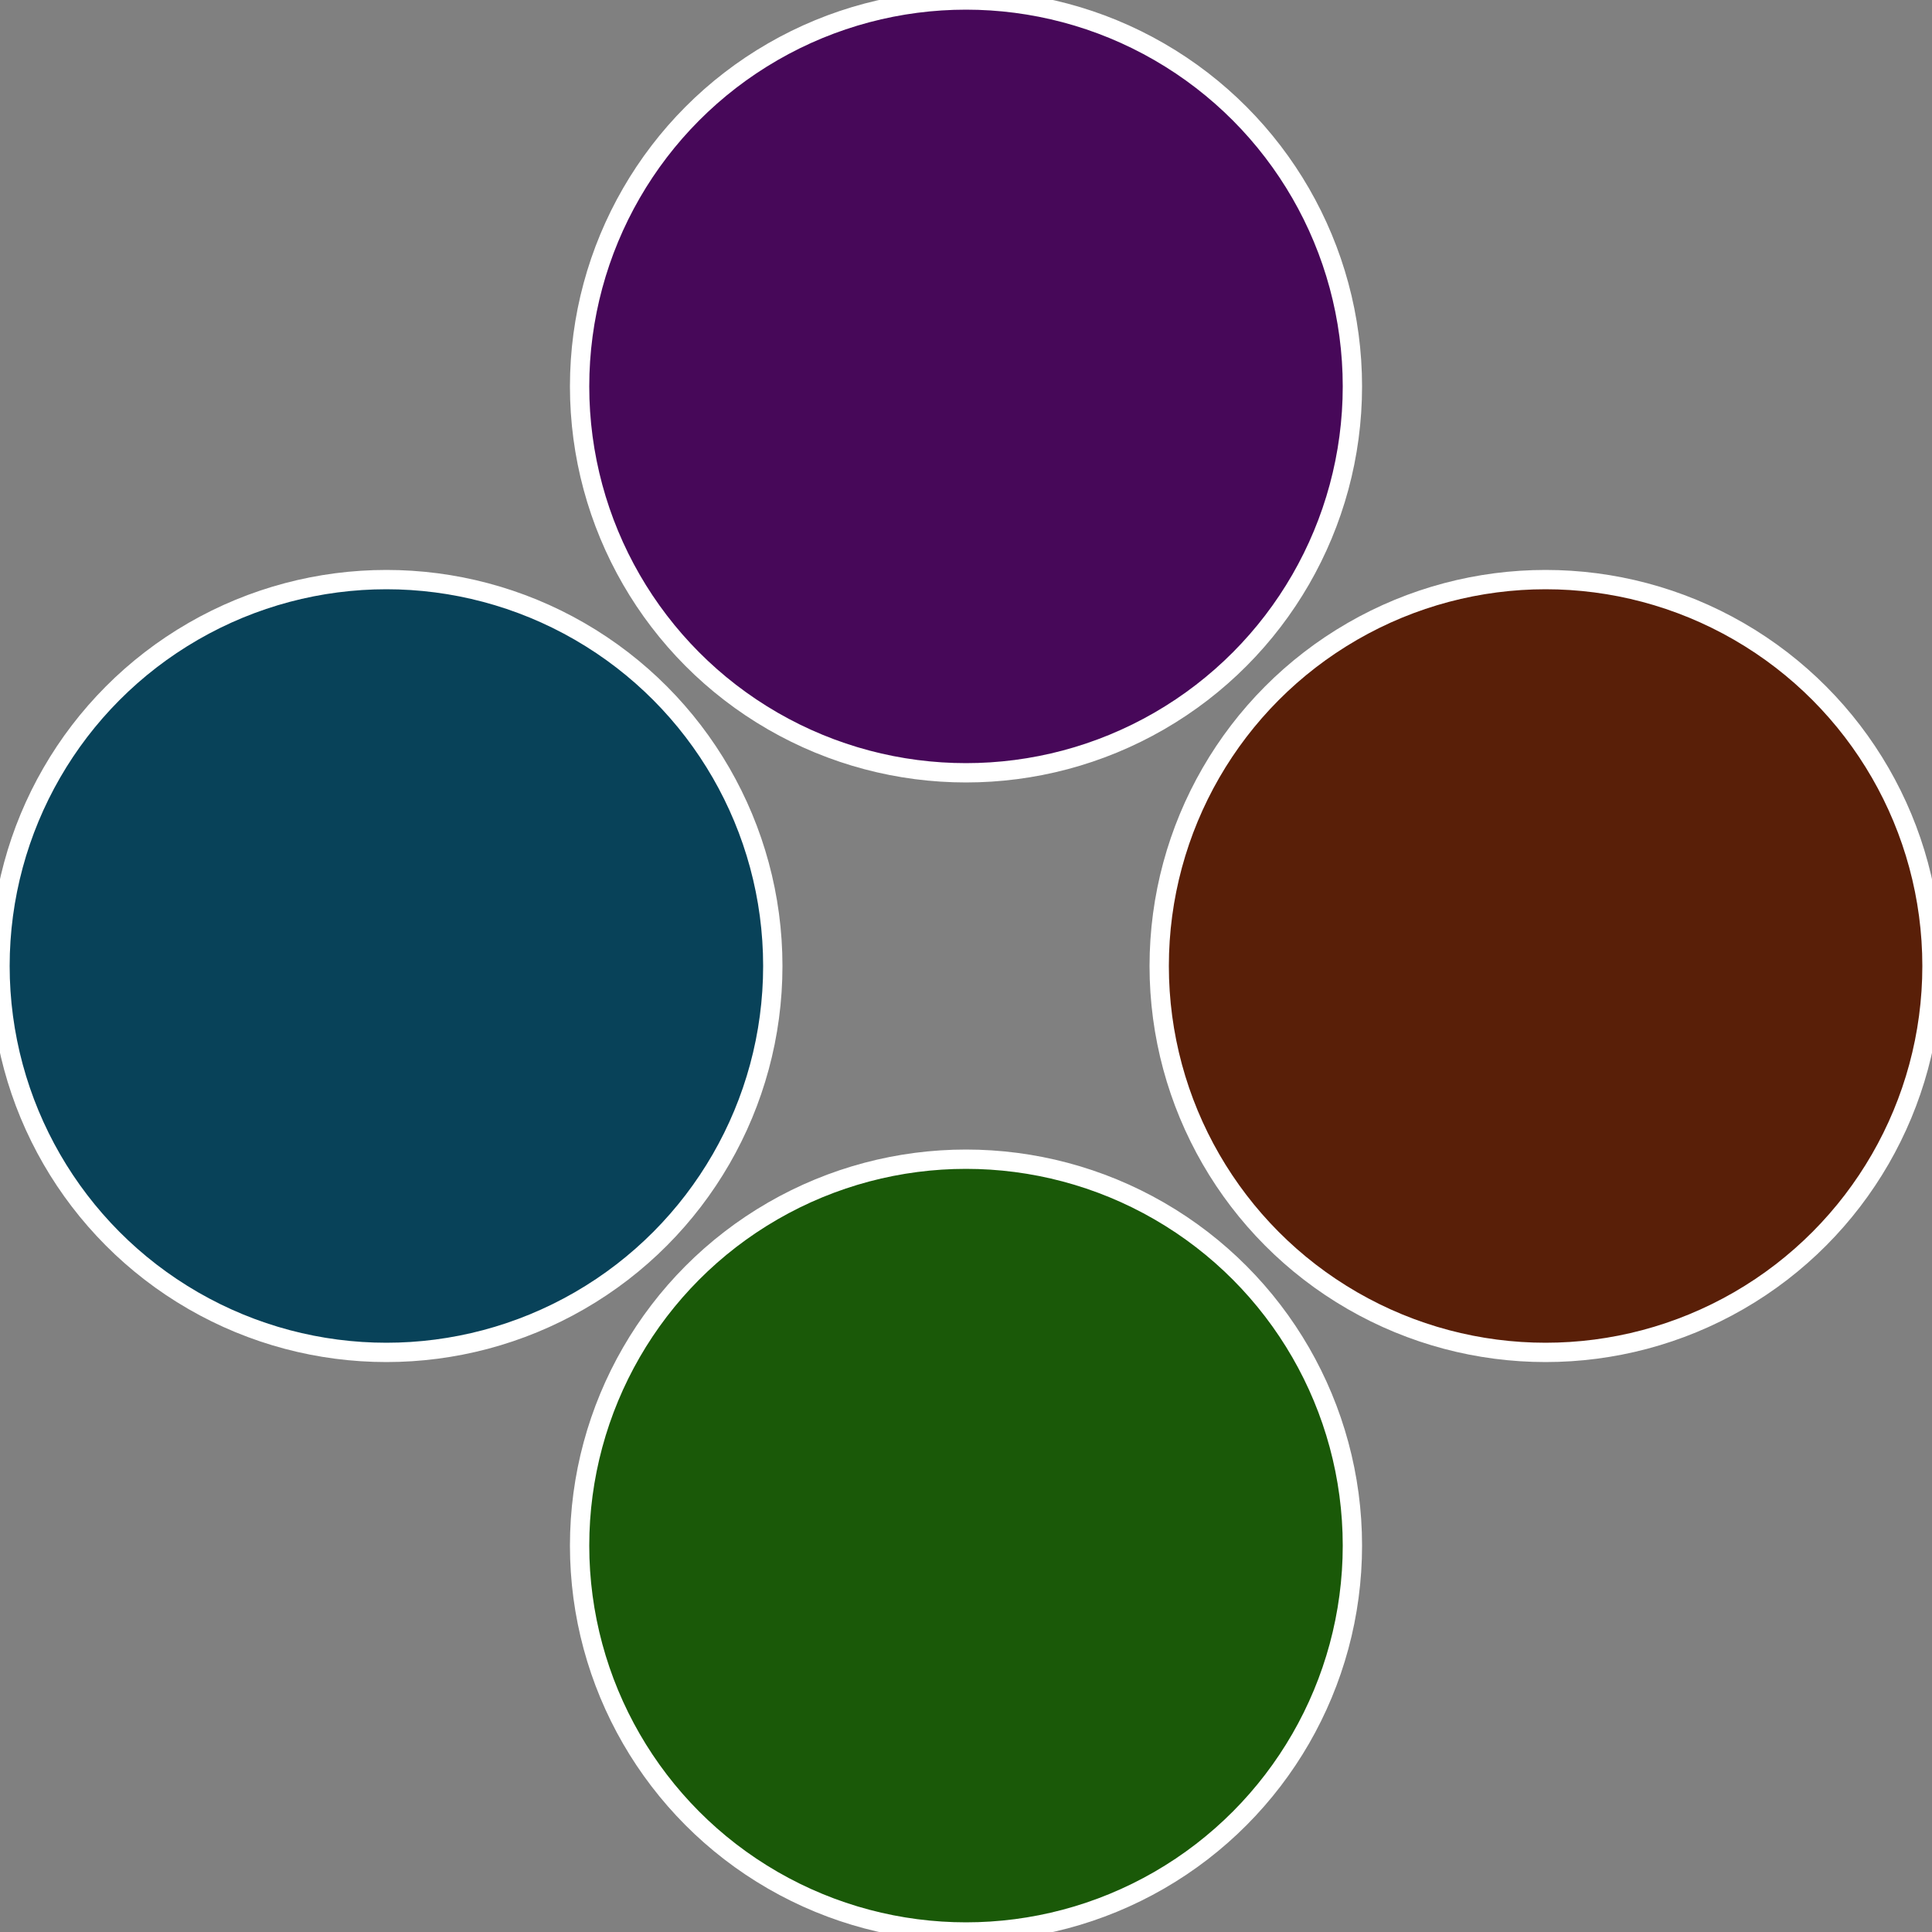 <?xml version="1.0" standalone="no"?>
<svg width="500" height="500" viewBox="-1 -1 2 2" xmlns="http://www.w3.org/2000/svg">
 
                <rect x="-1" y="-1" width="2" height="2" fill="#808080" stroke="none"/>
 
                <circle cx="0.6" cy="0" r="0.4" fill="#591f08" stroke="#fff" stroke-width="1%" />
             
                <circle cx="3.6739403974421E-17" cy="0.6" r="0.4" fill="#1a5908" stroke="#fff" stroke-width="1%" />
             
                <circle cx="-0.6" cy="7.3478807948841E-17" r="0.4" fill="#084259" stroke="#fff" stroke-width="1%" />
             
                <circle cx="-1.1021821192326E-16" cy="-0.6" r="0.4" fill="#470859" stroke="#fff" stroke-width="1%" />
            </svg>
